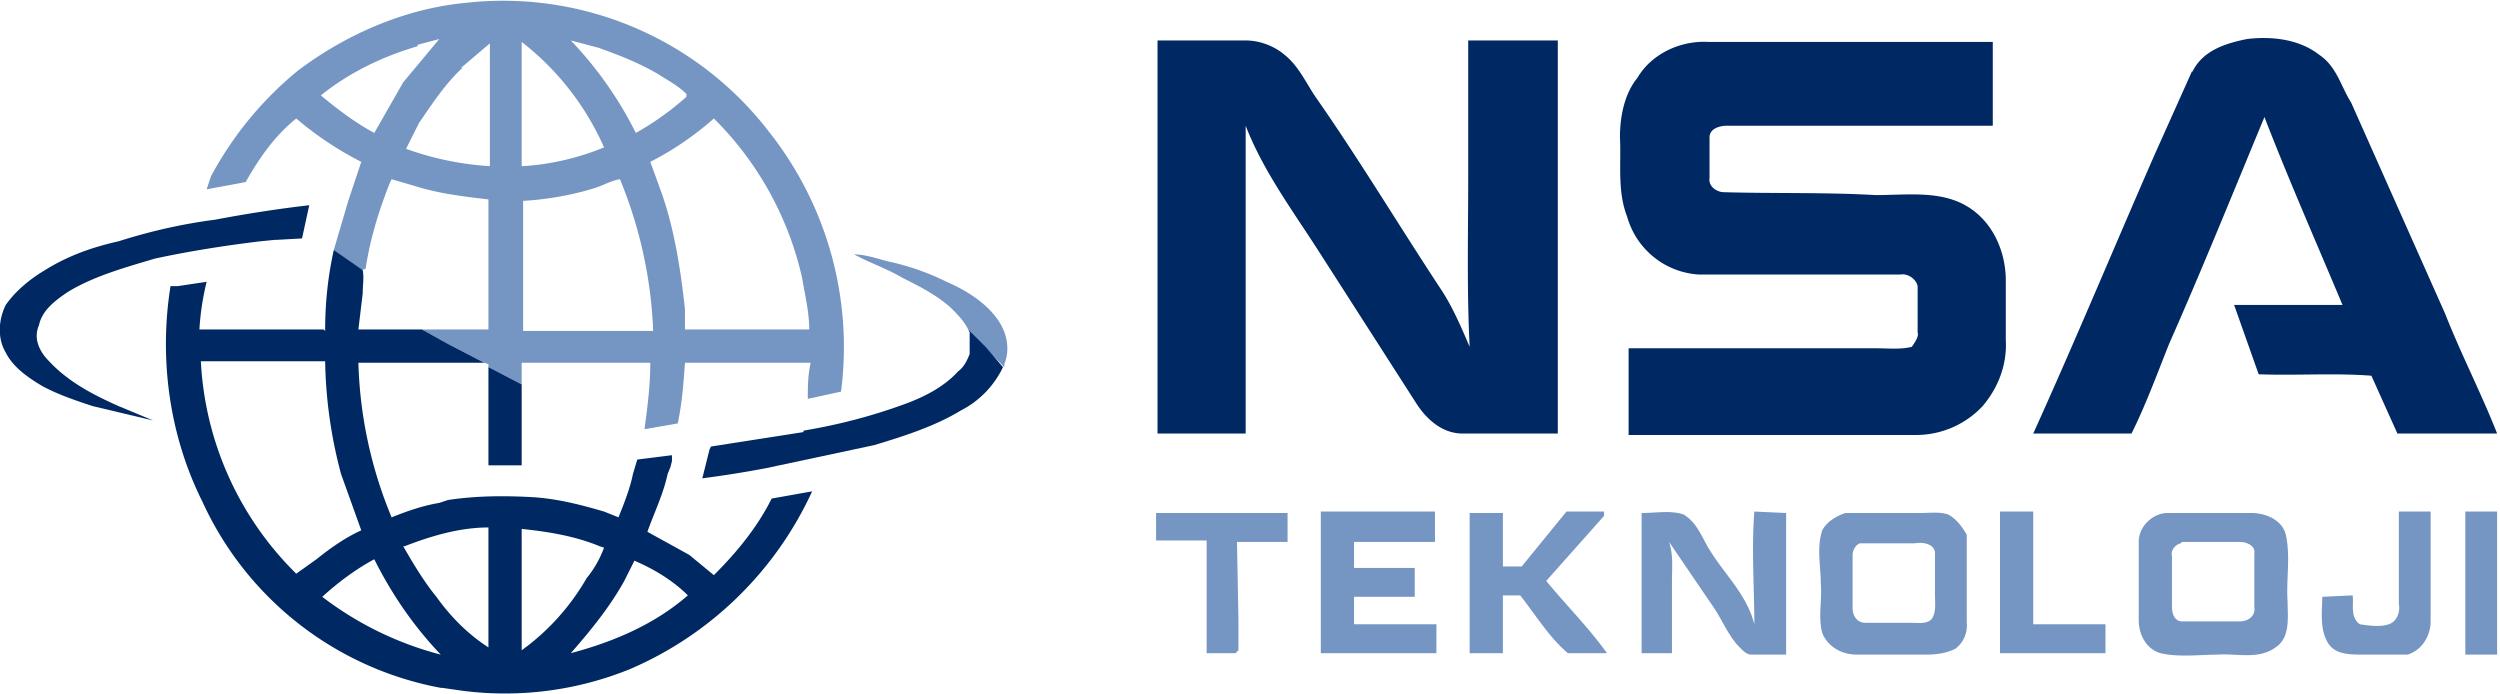 <svg xmlns="http://www.w3.org/2000/svg" fill="none" viewBox="0 0 173 48"><path fill="#7595C3" d="M32.2.2a23.2 23.2 0 0 1 21 8.9 24 24 0 0 1 5 18l-2.3.5c0-.8 0-1.6.2-2.5h-8.7c-.1 1.4-.2 2.8-.5 4.2l-2.3.4c.2-1.5.4-3 .4-4.6h-8.9v1.5l-2.3-1.2v-.2l-.3-.1-2.5-1.3-1.8-1h4.6v-9c-1.7-.2-3.4-.4-5-.9l-1.7-.5-.1.2c-.8 2-1.4 4-1.7 6l-.3.1-1.9-1.4 1-3.4.9-2.7a23 23 0 0 1-4.5-3C19 9.4 17.9 11 17 12.6l-2.7.5.3-.9a24.2 24.2 0 0 1 6-7.3C23.9 2.4 28 .6 32.2.2Zm-3.3 3c-2.4.7-4.7 1.8-6.7 3.4 1.2 1 2.4 1.9 3.7 2.6l2-3.5 2.5-3-1.5.4Zm10.6-.4A26.1 26.1 0 0 1 44 9.2a20 20 0 0 0 3.5-2.5v-.2c-.6-.6-1.4-1-2-1.4-1.4-.8-2.7-1.3-4.1-1.8l-1.9-.5Zm-3.4.1v8.6c2-.1 4-.6 5.7-1.3a18.9 18.9 0 0 0-5.7-7.3ZM32 4.7c-1.2 1.1-2.1 2.5-3 3.8l-.9 1.8a21 21 0 0 0 5.8 1.2V3l-2 1.7Zm13 6.5.8 2.2c.9 2.6 1.3 5.3 1.6 8v1.4H56c0-1.2-.3-2.4-.5-3.6a22.5 22.5 0 0 0-6.1-11 21.2 21.2 0 0 1-4.4 3ZM41.2 13c-1.6.5-3.3.8-5 .9v9h9a30.6 30.6 0 0 0-2.3-10.5c-.6.1-1.1.4-1.7.6ZM59 17.6c.9 0 1.7.3 2.5.5 1.4.3 2.8.8 4 1.4 1.4.6 2.8 1.5 3.6 2.7.6.9.8 2 .4 3v.2L68.1 24 67 22.8c-.3-.6-.7-1-1.2-1.5-1-.9-2.2-1.5-3.4-2.1-1-.6-2.2-1-3.3-1.6Z"/><path fill="#002863" d="M14.9 15.2a92 92 0 0 1 6.5-1l-.5 2.3-1.8.1H19l-1 .1c-2.5.3-5 .7-7.3 1.2-2 .6-4.2 1.2-6 2.3-.9.6-1.8 1.3-2 2.3-.4.9 0 1.8.7 2.5 1.3 1.4 3 2.3 4.8 3.1l2.4 1-4.2-1c-1.2-.4-2.4-.8-3.5-1.4-1-.6-2-1.3-2.5-2.3-.6-1-.5-2.3 0-3.3.7-1 1.7-1.8 2.7-2.4 1.6-1 3.3-1.6 5.1-2 2.2-.7 4.4-1.2 6.7-1.5Z"/><path fill="#002863" d="M22.5 22.9c0-2 .2-3.8.6-5.6l2 1.4c.1.5 0 1 0 1.6l-.3 2.5h4.4l1.8 1 2.5 1.3h-8.7a29.9 29.9 0 0 0 2.3 10.7c1-.4 2.1-.8 3.3-1l.6-.2c2-.3 3.9-.3 5.8-.2 1.7.1 3.3.5 5 1l1 .4c.4-1 .8-2 1-3l.3-1 2.4-.3v.4l-.1.4-.2.5c-.3 1.4-.9 2.6-1.4 4l2.9 1.6 1.7 1.4c1.6-1.6 3-3.3 4-5.3l2.8-.5a24.5 24.5 0 0 1-12.6 12.3A23 23 0 0 1 32 47.8l-1.4-.2h-.1l-.5-.1a22.7 22.7 0 0 1-16-12.8c-2.3-4.6-3-9.9-2.2-14.9h.5l2-.3a18 18 0 0 0-.5 3.3h8.6ZM13.9 25a22.2 22.2 0 0 0 6.6 14.7l1.4-1c1-.8 2-1.5 3.1-2l-1.4-3.9a32 32 0 0 1-1.1-7.8h-8.6Zm14 12.8c.7 1.2 1.4 2.4 2.3 3.5 1 1.4 2.2 2.6 3.6 3.5v-8.3c-2 0-4 .6-5.8 1.3Zm8.2-1.3V45a16 16 0 0 0 4.5-5c.5-.6.9-1.3 1.2-2.1l-.3-.1c-1.7-.7-3.5-1-5.4-1.2Zm-13.8 4.8a23 23 0 0 0 8.2 4c-1.9-2-3.4-4.2-4.6-6.6-1.3.7-2.5 1.6-3.6 2.6Zm21.6-2.5-.7 1.4c-1 1.8-2.3 3.4-3.7 5 3-.8 5.8-2 8.1-4-1-1-2.3-1.8-3.7-2.4Z"/><path fill="#002863" d="m67 22.8 1.2 1.2 1.2 1.4.1-.2a6.5 6.5 0 0 1-3 3.2c-1.8 1.1-4 1.8-6 2.4L53 32.4a77.4 77.4 0 0 1-4.4.7l.5-2 .1-.2 6.4-1v-.1c2.4-.4 4.7-1 6.9-1.8 1.4-.5 2.8-1.2 3.8-2.3.4-.3.6-.7.8-1.2V23l-.1-.2ZM33.8 25.4l2.3 1.2v5.6h-2.3v-6.8ZM151.7 5c.7-1.5 2.3-2 3.8-2.3 1.7-.2 3.6 0 5 1.1 1.2.8 1.5 2.2 2.2 3.3l6.5 14.6c1.1 2.8 2.5 5.5 3.6 8.3h-6.9l-1.8-4c-2.6-.2-5.2 0-7.8-.1l-1.7-4.8h7.5c-1.8-4.3-3.7-8.6-5.4-13-2.2 5.3-4.3 10.5-6.6 15.7-.8 2-1.6 4.2-2.6 6.2h-6.8c2.9-6.4 5.6-12.9 8.4-19.3l2.6-5.8ZM80 2.8h6.2c1 0 2 .4 2.7 1 1 .8 1.5 2 2.2 3 3 4.3 5.7 8.8 8.6 13.2.8 1.2 1.4 2.6 2 4-.2-4-.1-7.8-.1-11.7V2.8h6.2V30h-6.6c-1.4 0-2.5-1-3.2-2.1l-6.8-10.6c-1.8-2.8-3.8-5.5-5-8.6V30h-6.1V2.8ZM113.3 5.4c1-1.7 3-2.6 4.9-2.5h19.7v5.8h-18.4c-.5 0-1.2.2-1.2.8v2.8c-.1.6.5 1 1 1 3.5.1 7 0 10.5.2 2 0 4.2-.3 6 .6 2 1 3 3.2 3 5.3v4.1c.1 1.7-.5 3.3-1.6 4.6a6.3 6.3 0 0 1-4.5 2h-20v-6h17c1 0 1.8.1 2.6-.1.2-.3.5-.7.4-1v-3.2c-.1-.5-.7-.9-1.2-.8h-13.9a5.5 5.5 0 0 1-5-4c-.7-1.8-.4-3.7-.5-5.5 0-1.4.3-3 1.2-4.1Z"/><path fill="#7595C3" d="M108.4 35.4h2.6v.3l-4 4.5c1.4 1.7 3 3.3 4.2 5h-2.7c-1.3-1.1-2.2-2.6-3.3-4H104v4h-2.3v-9.7h2.3v3.7h1.3l3.1-3.8ZM127.7 35.5h5.2c.6 0 1.3-.1 1.9.1.6.3 1 .9 1.3 1.4v6.1a2 2 0 0 1-.8 1.8c-.6.3-1.3.4-2 .4h-4.8c-1 0-2-.5-2.4-1.5-.3-1.1 0-2.3-.1-3.4 0-1.2-.3-2.5.1-3.7.3-.6 1-1 1.6-1.2Zm1 2.1c-.3.1-.5.5-.5.8v3.7c0 .5.3 1 .9 1h3.2c.5 0 1.1.1 1.4-.3.3-.5.2-1.1.2-1.7v-2.9c-.1-.6-.9-.7-1.4-.6h-3.7ZM150 35.5h5.8c1 0 2.2.5 2.4 1.6.3 1.5 0 3 .1 4.5 0 1 .2 2.4-.7 3.1-1.2 1-2.8.5-4.1.6-1.3 0-2.7.2-4-.1-1-.3-1.5-1.3-1.5-2.3v-5.4c0-1.1 1-2 2-2Zm.9 2.1c-.4.1-.7.5-.6.9V42c0 .5.2 1 .7 1h4c.6 0 1.1-.4 1-1v-3.7c.1-.5-.5-.8-1-.8H151ZM80 37.5v-2h9.1v2h-3.5l.1 5.4V45l-.2.2h-2v-7.8H80ZM91.5 35.4h7.8v2.1h-5.6v1.8h4.2v2h-4.2v1.9h5.7v2h-8v-9.8ZM113.6 45.3v-9.8c1 0 2-.2 2.9.1 1 .6 1.3 1.7 1.9 2.6 1 1.6 2.5 3 3 5 0-2.5-.2-5.2 0-7.8l2.2.1v9.8h-2.4c-.4 0-.7-.4-1-.7-.6-.7-1-1.6-1.5-2.4l-3.2-4.7c.3.9.2 1.8.2 2.7v5h-2.1ZM138.4 35.4h2.3v7.8h5v2h-7.3v-9.8ZM166 35.4h2.2V43c0 1-.6 2-1.6 2.3h-3c-1 0-2 0-2.5-.8-.6-1-.4-2.2-.4-3.2l2.1-.1c.1.6-.2 1.5.5 2 .7.1 1.4.2 2 0 .6-.2.8-.9.7-1.4v-6.3ZM170.6 35.4h2.2v9.9h-2.2z"/></svg>